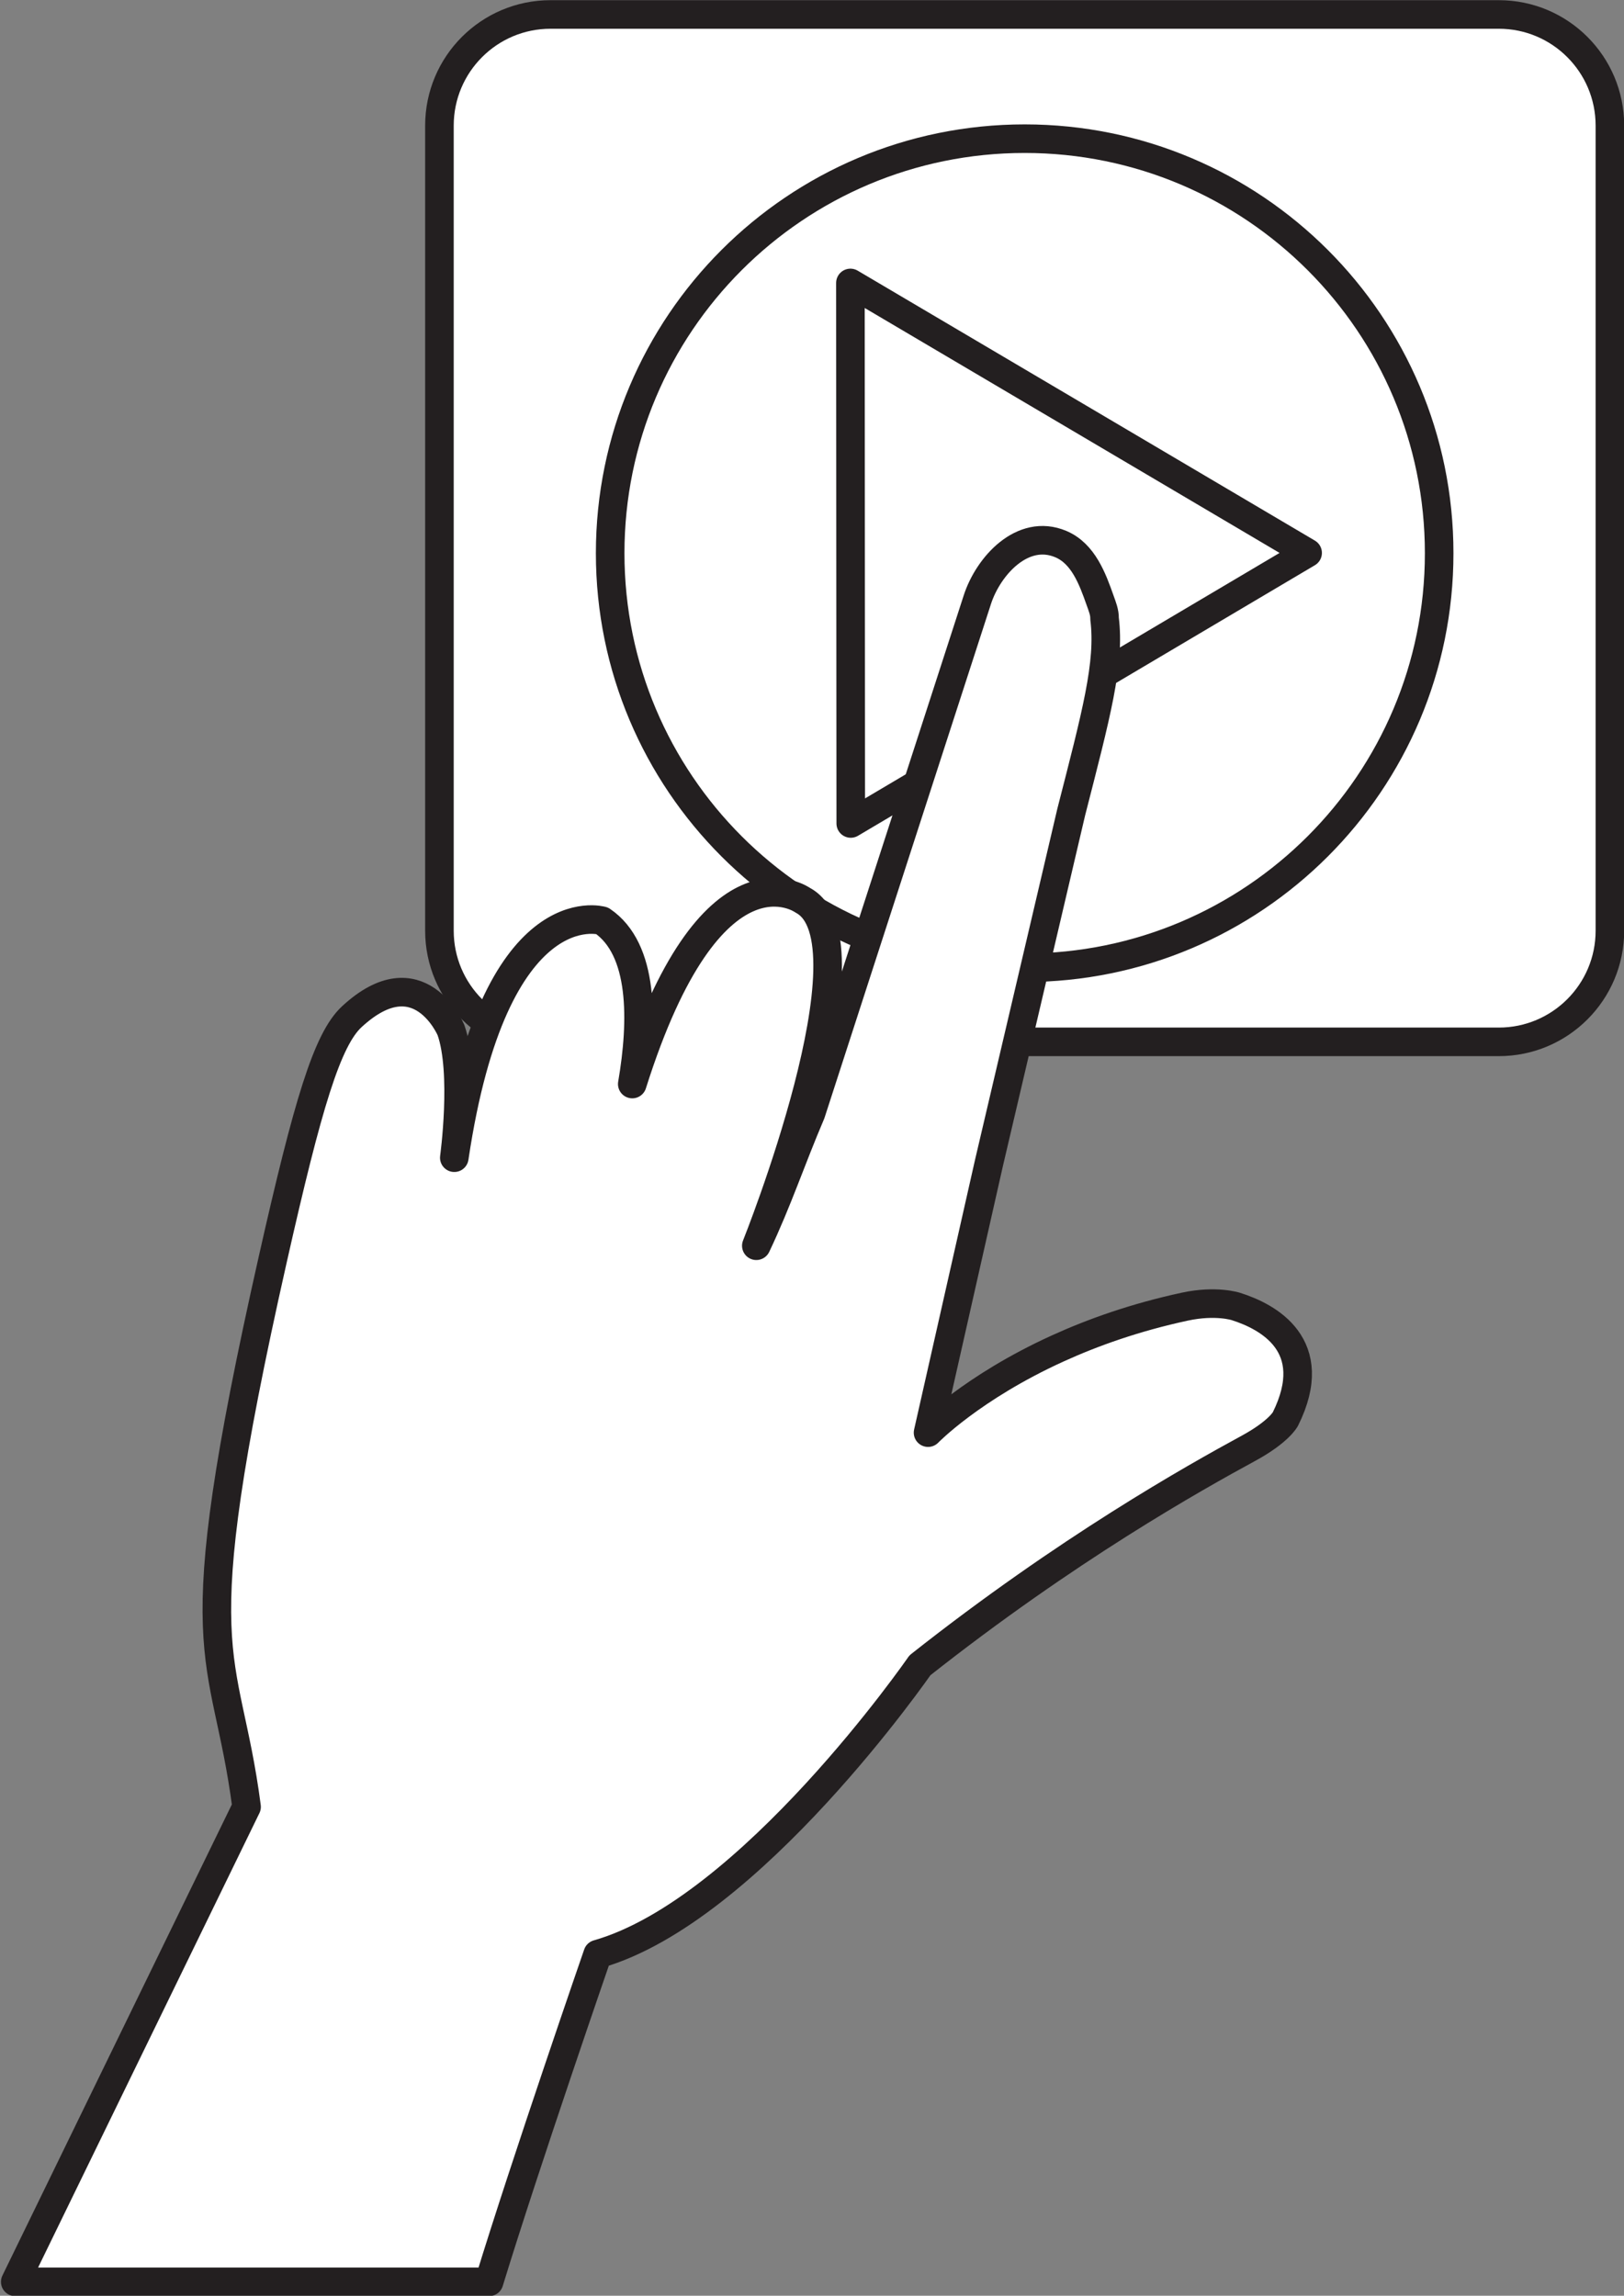 <?xml version="1.0" encoding="UTF-8"?><svg xmlns="http://www.w3.org/2000/svg" xmlns:xlink="http://www.w3.org/1999/xlink" height="401.7" preserveAspectRatio="xMidYMid meet" version="1.0" viewBox="70.4 11.7 284.2 401.7" width="284.2" zoomAndPan="magnify"><rect x="70.4" y="11.7" width="284.2" height="401.7" fill="#808080" stroke="none"/><g><g id="change1_1"><path d="M 352.133 174.555 C 352.133 185.289 343.426 194 332.688 194 L 166.746 194 C 156.008 194 147.301 185.289 147.301 174.555 L 147.301 33.68 C 147.301 22.938 156.008 14.23 166.746 14.23 L 332.688 14.23 C 343.426 14.23 352.133 22.938 352.133 33.68 L 352.133 174.555" fill="#fff"/></g><path d="M 3521.328 2506.453 C 3521.328 2399.109 3434.258 2312 3326.875 2312 L 1667.461 2312 C 1560.078 2312 1473.008 2399.109 1473.008 2506.453 L 1473.008 3915.203 C 1473.008 4022.625 1560.078 4109.695 1667.461 4109.695 L 3326.875 4109.695 C 3434.258 4109.695 3521.328 4022.625 3521.328 3915.203 Z M 3521.328 2506.453" fill="none" stroke="#231f20" stroke-linecap="round" stroke-linejoin="round" stroke-miterlimit="10" stroke-width="50" transform="matrix(.1 0 0 -.1 0 425.2)"/><g id="change1_2"><path d="M 322.254 108.5 C 322.254 148.559 289.777 181.035 249.719 181.035 C 209.656 181.035 177.18 148.559 177.18 108.5 C 177.18 68.438 209.656 35.965 249.719 35.965 C 289.777 35.965 322.254 68.438 322.254 108.5" fill="#fff"/></g><path d="M 3222.539 3167 C 3222.539 2766.414 2897.773 2441.648 2497.188 2441.648 C 2096.562 2441.648 1771.797 2766.414 1771.797 3167 C 1771.797 3567.625 2096.562 3892.352 2497.188 3892.352 C 2897.773 3892.352 3222.539 3567.625 3222.539 3167 Z M 3222.539 3167" fill="none" stroke="#231f20" stroke-linecap="round" stroke-linejoin="round" stroke-miterlimit="10" stroke-width="50" transform="matrix(.1 0 0 -.1 0 425.2)"/><g id="change1_3"><path d="M 219.281 155.789 L 219.25 108.5 L 219.223 61.211 L 259.23 84.824 L 299.234 108.445 L 219.281 155.789" fill="#fff"/></g><path d="M 2192.812 2694.109 L 2192.5 3167 L 2192.227 3639.891 L 2592.305 3403.758 L 2992.344 3167.547 Z M 2192.812 2694.109" fill="none" stroke="#231f20" stroke-linecap="round" stroke-linejoin="round" stroke-miterlimit="10" stroke-width="50" transform="matrix(.1 0 0 -.1 0 425.2)"/><g id="change1_4"><path d="M 286.676 240.301 C 286.676 240.301 283.203 239.156 277.762 240.328 C 269.102 242.191 261.68 244.832 255.504 247.645 C 240.426 254.508 232.809 262.379 232.809 262.379 L 243.48 215.137 L 257.871 153.766 C 262.23 136.746 264.68 127.75 263.695 119.938 C 263.73 118.852 263.277 117.766 262.922 116.762 C 261.594 113 259.977 108.555 256.023 106.895 C 249.352 104.098 243.348 110.727 241.434 116.633 C 241.312 117.008 212.312 206.52 212.312 206.52 C 208.777 214.801 206.551 221.676 202.758 229.676 C 202.758 229.676 224.164 176.297 210.902 169.234 C 210.902 169.234 194.855 157.637 181.047 201.383 C 182.938 190.34 183.098 177.789 175.766 172.809 C 175.766 172.809 156.902 167.18 149.902 214.27 C 149.902 214.27 151.949 199.391 149.312 191.922 C 149.312 191.922 143.734 178.719 131.965 189.602 C 127.684 193.562 124.297 204.707 118.121 232.105 C 102.02 303.492 109.812 299.281 113.551 327.852 L 73.066 410.969 L 155.988 410.969 C 162.398 390.043 174.996 353.625 174.996 353.625 C 201.715 346.02 231.391 303.086 231.391 303.086 C 257.168 282.723 279.348 270.301 288.859 265.129 C 294.219 262.215 295.344 260.004 295.344 260.004 C 301.777 247.047 292.227 242.047 286.676 240.301" fill="#fff"/></g><path d="M 2866.758 1848.992 C 2866.758 1848.992 2832.031 1860.438 2777.617 1848.719 C 2691.016 1830.086 2616.797 1803.68 2555.039 1775.555 C 2404.258 1706.922 2328.086 1628.211 2328.086 1628.211 L 2434.805 2100.633 L 2578.711 2714.344 C 2622.305 2884.539 2646.797 2974.5 2636.953 3052.625 C 2637.305 3063.484 2632.773 3074.344 2629.219 3084.383 C 2615.938 3122 2599.766 3166.453 2560.234 3183.055 C 2493.516 3211.023 2433.477 3144.734 2414.336 3085.672 C 2413.125 3081.922 2123.125 2186.805 2123.125 2186.805 C 2087.773 2103.992 2065.508 2035.242 2027.578 1955.242 C 2027.578 1955.242 2241.641 2489.031 2109.023 2559.656 C 2109.023 2559.656 1948.555 2675.633 1810.469 2238.172 C 1829.375 2348.602 1830.977 2474.109 1757.656 2523.914 C 1757.656 2523.914 1569.023 2580.203 1499.023 2109.305 C 1499.023 2109.305 1519.492 2258.094 1493.125 2332.781 C 1493.125 2332.781 1437.344 2464.812 1319.648 2355.984 C 1276.836 2316.375 1242.969 2204.93 1181.211 1930.945 C 1020.195 1217.078 1098.125 1259.188 1135.508 973.484 L 730.664 142.312 L 1559.883 142.312 C 1623.984 351.57 1749.961 715.75 1749.961 715.75 C 2017.148 791.805 2313.906 1221.141 2313.906 1221.141 C 2571.68 1424.773 2793.477 1548.992 2888.594 1600.711 C 2942.188 1629.852 2953.438 1651.961 2953.438 1651.961 C 3017.773 1781.531 2922.266 1831.531 2866.758 1848.992 Z M 2866.758 1848.992" fill="none" stroke="#231f20" stroke-linecap="round" stroke-linejoin="round" stroke-miterlimit="10" stroke-width="50" transform="matrix(.1 0 0 -.1 0 425.2)"/></g></svg>